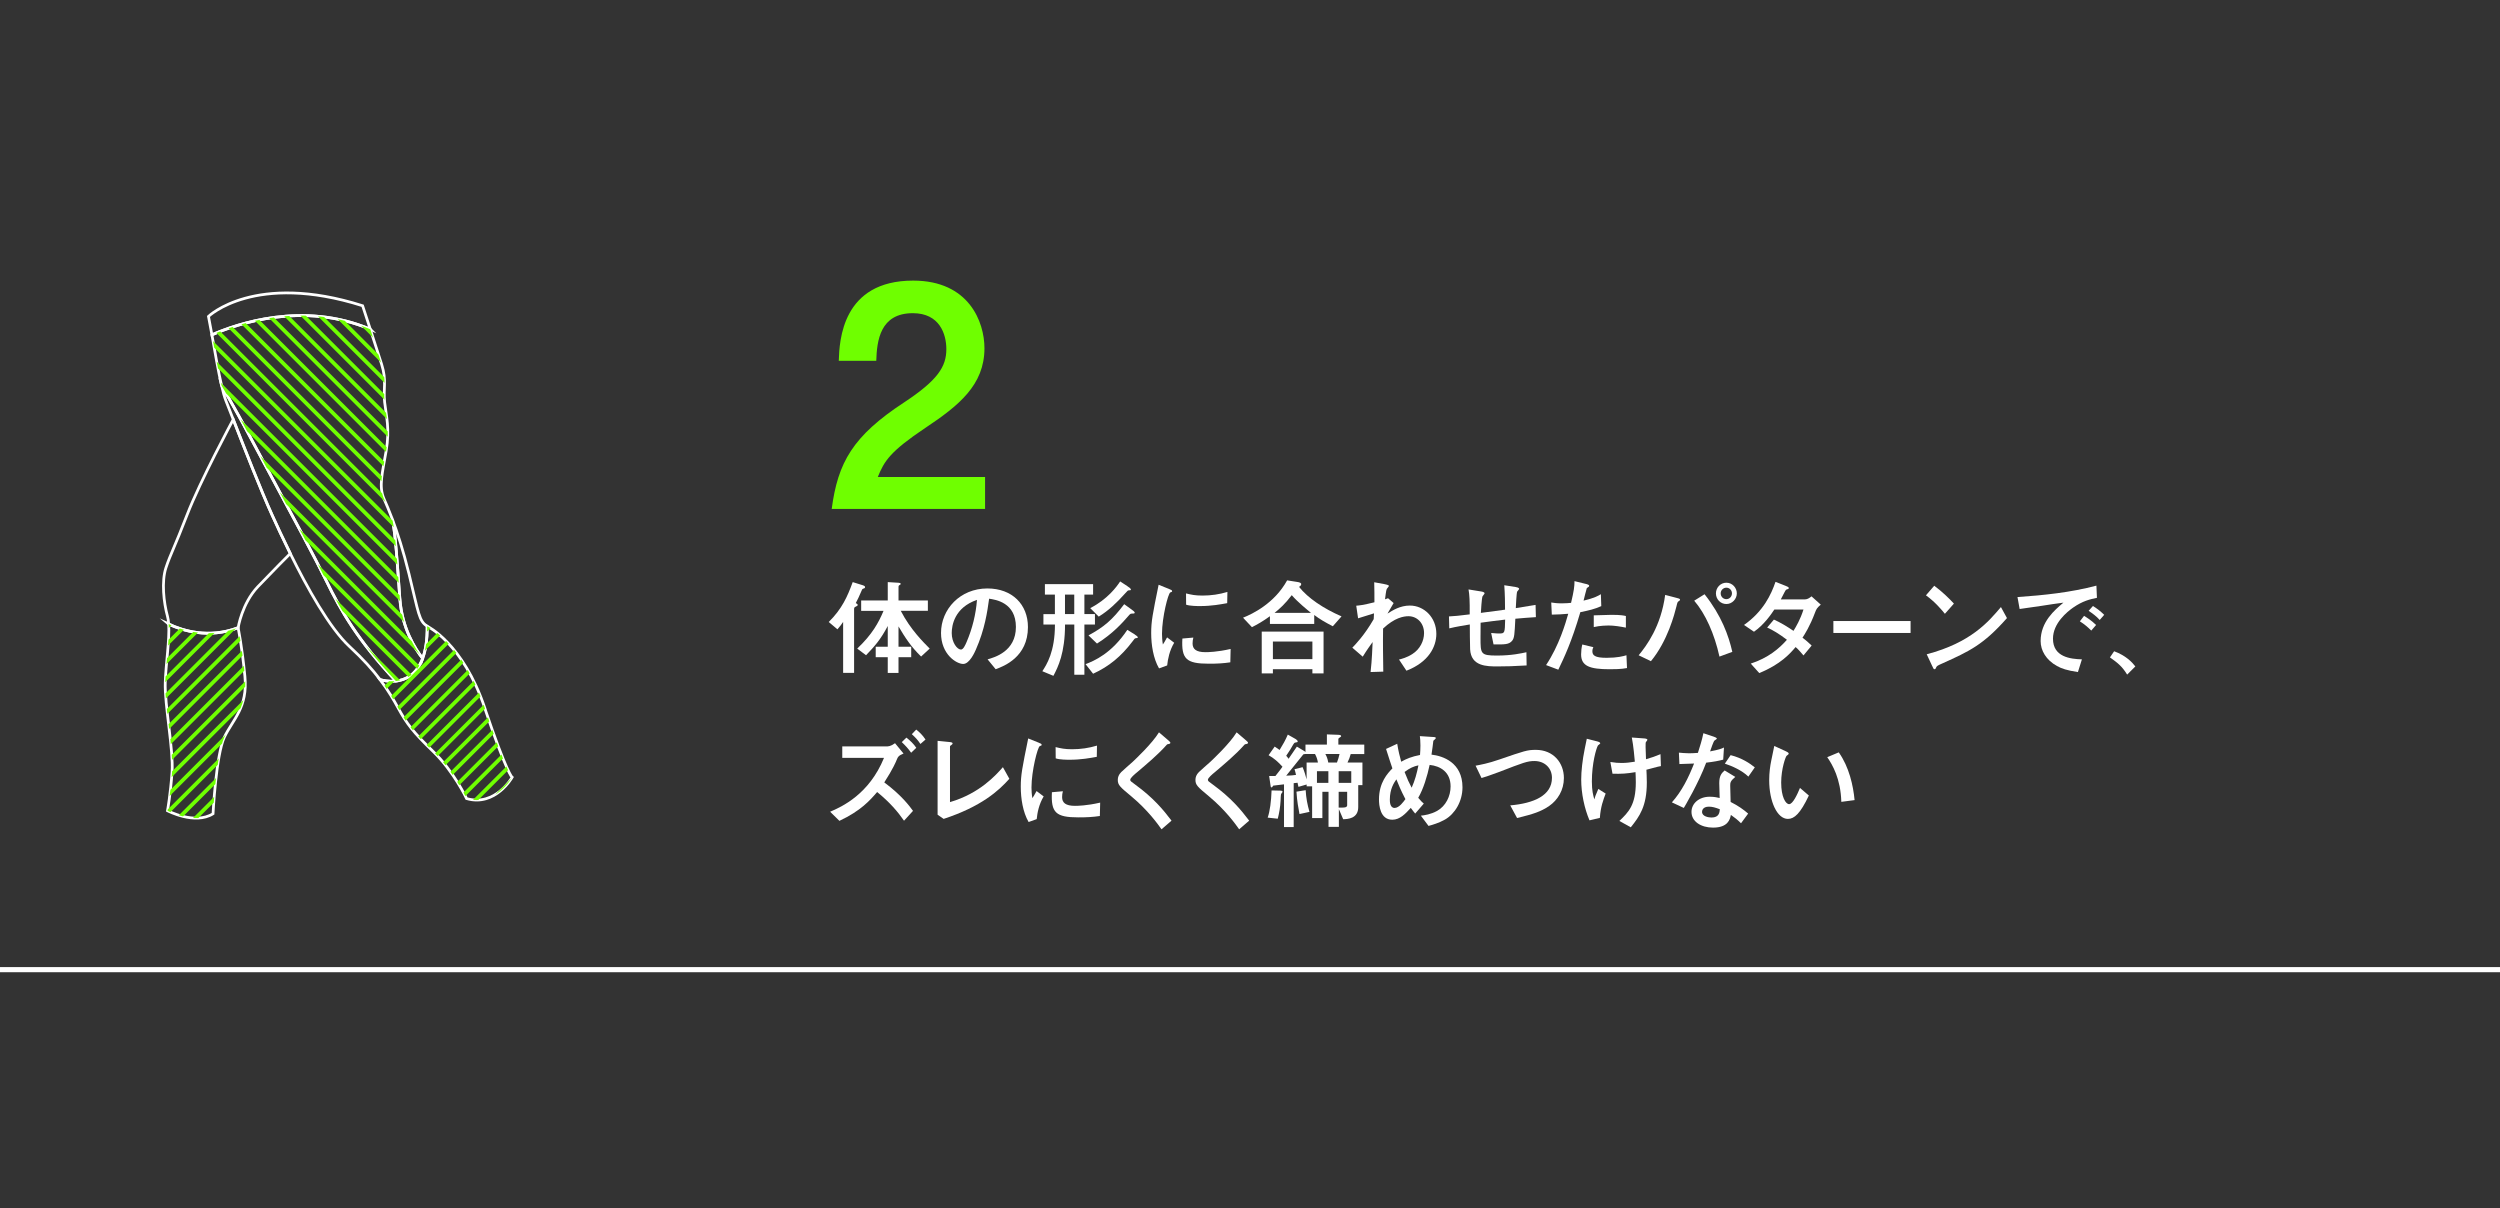 <?xml version="1.0" encoding="UTF-8"?><svg id="_レイヤー_2" xmlns="http://www.w3.org/2000/svg" xmlns:xlink="http://www.w3.org/1999/xlink" viewBox="0 0 488.06 235.89"><rect x="0" y="0" width="488.06" height="235.89" fill="#333333" stroke="none"/><defs><style>.cls-1{stroke-width:.54px;}.cls-1,.cls-2,.cls-3,.cls-4{fill:none;}.cls-1,.cls-4{stroke:#fff;stroke-miterlimit:10;}.cls-5{clip-path:url(#clippath);}.cls-2,.cls-6,.cls-7{stroke-width:0px;}.cls-3{stroke:#6fff00;stroke-linecap:round;stroke-linejoin:round;stroke-width:.75px;}.cls-8{clip-path:url(#clippath-1);}.cls-9{clip-path:url(#clippath-2);}.cls-6{fill:#6fff00;}.cls-7{fill:#fff;}</style><clipPath id="clippath"><path class="cls-2" d="m78.06,116.91c-.51-7.07-.81-12.24-1.45-15.52-.66-1.76-1.23-3.07-1.66-4.04-1.04-2.37-.3-5.04.44-9.34.74-4.3,0-6.82-.3-9.49-.3-2.67.44-4.15-.59-7.41-.51-1.61-1.42-4.41-2.21-6.83-13.15-5.57-26.13-1.02-30.92,1.09.6,3.37,1.24,7.14,1.89,9.91.46.79,1.75,3,3.33,5.86.71,1.29,1.49,2.72,2.27,4.2,1.99,3.78,6.57,12.21,10.32,19.29,1.84,3.48,3.48,6.63,4.51,8.73,2.93,6.01,6.16,11.65,13.6,19.6,1.85-.2,4.04-1.2,5.23-4.41-1.49-1.89-4.03-5.92-4.45-11.63Z"/></clipPath><clipPath id="clippath-1"><path class="cls-2" d="m94.66,138.26c-4.3-12.75-11.27-16.01-11.27-16.01.03,2.71-.32,4.76-.89,6.3-1.19,3.21-3.38,4.21-5.23,4.41-1.43.16-2.65-.16-3.07-.28,1.64,2.16,2.68,4,3.55,5.58,1.63,2.96,2.82,4.6,6.82,8.45,4,3.85,6.52,9.19,6.52,9.19,5.63,1.63,8.89-4.15,8.89-4.15,0,0-1.04-.74-5.34-13.49Z"/></clipPath><clipPath id="clippath-2"><path class="cls-2" d="m32.93,121.84c.2,3.01-.55,7.77-.67,11.38-.15,4.3,1.63,13.19,1.33,17.49-.3,4.3-.89,7.56-.89,7.56,0,0,5.34,2.82,8.89.59,0,0,.59-11.56,2.22-14.97,1.63-3.41,4.6-5.78,4-11.86-.59-6.08-1.33-9.49-1.33-9.49-5.74,2.18-10.81.59-13.56-.71Z"/></clipPath></defs><g id="_レイヤー_"><line class="cls-4" x1="488.06" y1="189.3" x2="0" y2="189.3"/><path class="cls-6" d="m192.31,93.12v6.24h-29.94c1.2-9.06,4.08-14.22,14.16-20.82,6.54-4.32,8.22-6.96,8.22-10.38,0-2.94-1.32-7.02-6.54-7.02-6.42,0-7.02,5.4-7.14,9.3h-7.32c.12-3.96.66-15.66,14.52-15.66,10.92,0,13.92,8.1,13.92,13.2,0,7.2-5.04,11.22-11.52,15.54-6.9,4.62-8.04,6.48-9.3,9.6h20.94Z"/><path class="cls-7" d="m168.54,114.29c.17.06.34.15.34.34,0,.15-.12.23-.36.29-.15.04-.19.1-.25.25-.61,1.43-.84,1.87-1.2,2.56.19.1.38.23.38.38s-.21.23-.5.38c-.21.1-.21.29-.21.44v12.43h-2.14v-9.95c-.27.42-.52.76-1.11,1.45l-1.7-1.43c2.62-2.6,3.65-4.98,4.68-7.79l2.08.65Zm7.31,4.96c1.93,3.72,4.49,6.19,5.65,7.37l-1.68,1.55c-1.95-1.89-3.11-3.67-4.41-5.88v3.97h2.48v2.04h-2.48v3.07h-2.1v-3.07h-2.35v-2.04h2.35v-4.05c-1.41,2.69-2.58,3.97-4.24,5.71l-1.72-1.3c2.94-2.79,4.16-5.04,5.14-7.37h-4.37v-2.02h5.19v-3.59l2.1.13c.27.02.42.06.42.21,0,.13-.1.19-.29.29-.13.08-.13.23-.13.34v2.62h5.73v2.02h-5.29Z"/><path class="cls-7" d="m192.81,128.72c1.32-.38,5.52-1.53,5.52-6.32s-3.99-5.33-5.23-5.52c-.34,2.48-.84,6-2.6,9.97-.21.48-1.22,2.77-2.46,2.77-1.3,0-4.33-1.85-4.33-6.05,0-4.62,3.72-8.69,9.05-8.69,4.85,0,7.92,3.13,7.92,7.54,0,5.88-4.72,7.64-6.3,8.23l-1.58-1.93Zm-7.01-5.14c0,1.87,1.07,3.23,1.8,3.23.46,0,.84-.86,1.11-1.49,1.11-2.6,1.81-5.4,2.02-8.21-4.41,1.51-4.93,5.02-4.93,6.47Z"/><path class="cls-7" d="m205.94,119.88v-3.8h-1.95v-2.04h9.41v2.04h-1.7v3.8h2.06v2.04h-2.06v9.81h-1.97v-9.81h-1.81c0,5.56-1.36,8.29-2.27,10.02l-2.16-.9c.84-1.3,2.46-3.78,2.46-9.11h-2.25v-2.04h2.25Zm3.78,0v-3.8h-1.81v3.8h1.81Zm11.84,4.01c.19.13.57.38.57.52,0,.13-.04.13-.4.19-.19.02-.25.08-.69.69-2.14,2.83-4.54,4.83-7.64,6.24l-1.47-1.87c1.68-.65,5.06-2.06,8.15-6.7l1.49.92Zm-.59-4.85c.48.34.55.46.55.57s-.1.17-.23.17c-.57,0-.59,0-.94.4-1.24,1.43-3.11,3.53-6.19,5.46l-1.66-1.6c2.98-1.6,4.66-3.02,6.97-6.09l1.51,1.09Zm-.88-4.6c.36.23.69.48.69.65,0,.13-.04.15-.46.17-.15.02-.19.06-.76.69-1.49,1.66-3.13,3.25-5.06,4.43l-1.66-1.66c3.38-1.74,5.16-4.16,5.84-5.21l1.41.92Z"/><path class="cls-7" d="m226.27,130.48c-1.13-1.95-1.53-4.6-1.53-6.89s.27-3.63,1.45-9.43l2.08.84c.42.17.55.23.55.4,0,.04,0,.1-.04.13-.06.04-.25.1-.31.13-.42.17-1.62,4.85-1.62,8.08,0,.55.04,1.32.17,2.08.19-.27.38-.57.82-1.39l1.39,1.05c-.92,1.53-1.24,3.19-1.37,4.43l-1.57.57Zm13.92-1.18c-1.38.21-2.56.27-4.2.27-4.41,0-5.38-.92-5.16-4.91l2.14-.19c-.1.36-.15.8-.15,1.15,0,1.09.69,1.7,2.5,1.7.5,0,2.29-.02,4.93-.63l-.06,2.6Zm-.61-11.55c-1.26.23-3.04.57-5.31.57-.46,0-1.95,0-2.71-.27l-.02-2.2c1.03.25,1.76.42,3.21.42,1.68,0,3.28-.23,4.87-.71l-.04,2.2Z"/><path class="cls-7" d="m256.57,121.81h-8.65v-1.51c-1.45,1.05-2.46,1.6-3.51,2.14l-1.74-1.85c1.85-.73,6.15-2.81,8.61-7.29l1.97.31c.44.06.78.19.78.42,0,.27-.27.44-.42.55,1.72,2.16,4.72,4.2,8.29,5.75l-1.7,1.93c-1.47-.76-2.52-1.36-3.63-2.2v1.74Zm-.36,9.66v-.82h-7.71v.82h-2.18v-8.17h12.07v8.17h-2.18Zm0-2.79v-3.44h-7.71v3.44h7.71Zm-.27-9.03c-.69-.57-2.6-2.1-3.76-3.46-1.28,1.7-2.39,2.69-3.36,3.46h7.12Z"/><path class="cls-7" d="m264.02,126.43c.59-.61,2.35-2.41,4.16-5.56,0-.19.06-.97.06-1.13-1.28.38-1.47.44-3.11.97l-.36-2.46c.67-.06,1.26-.1,3.55-.67,0-1.26,0-2.67-.04-3.91l1.97.36c.21.04.9.17.9.36,0,.1-.38.5-.42.59-.15.27-.27,1.57-.34,2.02.11-.04.5-.19.59-.21l1.09.94c-.04.08-.8,1.36-1.2,2.06,1.03-.65,2.48-1.57,4.37-1.57,2.77,0,5.17,2.31,5.17,5.52,0,2.52-1.49,5.52-5.84,7.2l-1.45-2.18c.52-.13,1.53-.38,2.6-1.07,1.49-.94,2.29-2.56,2.29-4.09,0-1.99-1.39-3.3-3.04-3.3-.95,0-2.71.29-4.96,2.41-.02.92-.02,1.83-.02,2.2,0,.82,0,2.58.06,6.21l-2.48.08c.08-.71.25-2.08.4-5.86-1.26,1.74-1.68,2.46-1.93,2.86l-2.04-1.76Z"/><path class="cls-7" d="m295.98,114.63c.06,0,.59.08.59.34,0,.1-.34.44-.38.52-.13.21-.25,2.75-.27,3.23.57-.1,3-.48,3.86-.63l.06,2.39c-1.62.1-2.39.17-4.01.31-.15,3.07-.19,3.74-.61,4.28-.61.76-1.45.76-3.65.73l-.46-2.23c.76.1,1.47.1,1.6.1,1.07,0,1.07-.13,1.13-2.71-1.83.21-3.21.4-4.79.61,0,.42-.02,2.44-.02,2.9,0,3.19,0,3.51,3.23,3.51,2.83,0,4.79-.44,5.73-.65l.04,2.58c-2.54.15-3.93.19-5.65.19-2.14,0-5.21,0-5.38-3.36-.04-.69-.06-4.07-.06-4.83-.8.13-2.73.44-4.01.76l-.06-2.33c1.03-.04,2.02-.15,4.05-.4.02-2.62-.04-3.8-.23-4.87l2.46.4c.21.04.67.1.67.38,0,.1-.36.46-.4.57-.17.44-.29,2.75-.32,3.23l4.72-.63c0-1.3-.02-3.04-.15-4.77l2.29.36Z"/><path class="cls-7" d="m309.59,113.98c.17.04.65.19.65.34,0,.04,0,.15-.06.21s-.36.23-.4.29c-.06.08-.54,2.12-.63,2.44,2.16-.52,2.86-.94,3.38-1.26l.08,2.33c-1.26.57-2.48.86-4.09,1.18-1.7,5.82-3.19,8.92-4.3,11.23l-2.39-.9c2.54-3.8,3.82-8.21,4.33-10.02-1.2.1-1.87.15-3.21.17l-.11-2.37c.5.08,1.09.17,2.04.17.8,0,1.43-.06,1.83-.1.55-2.33.67-3.19.67-4.24l2.23.55Zm8.04,16.44c-1.07.23-2.71.23-3.4.23-3.9,0-5.56-.63-5.56-2.9,0-.63.08-1.32.23-1.93l2.16.52c-.08.19-.19.42-.19.78,0,.8.44,1.3,2.77,1.3,2.1,0,3.25-.31,3.88-.5l.11,2.5Zm-.21-7.89c-1.05-.21-2.31-.42-3.4-.42-.29,0-1.66.02-2.88.31v-2.29c.55-.02,2.98-.1,3.46-.1,1.91,0,2.46.15,2.81.23v2.27Z"/><path class="cls-7" d="m319.91,127.92c1.51-1.83,4.35-5.61,5.17-11.78l2.18.57c.44.1.73.17.73.38,0,.08-.06.15-.25.27-.25.15-.27.23-.46,1.03-.36,1.43-1.7,6.72-4.98,10.69l-2.39-1.15Zm15.77.27c-.97-4.41-2.73-8.36-4.93-10.92l2.02-1.26c3.3,4.16,4.7,8.08,5.42,11.25l-2.5.92Zm-.69-12.35c0-1.11.88-2.08,2.04-2.08s2.04.99,2.04,2.08-.9,2.08-2.04,2.08-2.04-.92-2.04-2.08Zm3.13,0c0-.63-.5-1.11-1.09-1.11s-1.11.48-1.11,1.11.48,1.13,1.11,1.13c.59,0,1.09-.5,1.09-1.13Z"/><path class="cls-7" d="m341.77,129.56c3.44-1.13,5.56-2.94,7.08-4.66-1.55-1.18-2.75-1.89-3.86-2.39l1.32-1.55c1.24.55,2.46,1.28,3.82,2.2.52-.84,1.34-2.23,1.95-4.16h-5.69c-.59.9-2.02,2.98-3.97,4.33l-1.95-1.32c3.78-2.65,5.31-5.96,6.15-8.42l2.02.8c.57.23.57.31.57.42,0,.15-.15.21-.29.23-.25.06-.29.1-.59.67-.23.46-.44.86-.67,1.3h4.75c.44,0,.88-.29,1.24-.59l1.81,1.62c-.76.65-.86.86-1.13,1.57-.99,2.65-2.02,4.24-2.44,4.89.59.42,1.3,1.05,1.79,1.53l-1.6,1.93c-.19-.23-.99-1.2-1.53-1.64-1.05,1.24-2.92,3.38-7.1,5.08l-1.66-1.85Z"/><path class="cls-7" d="m372.99,121.24v2.33h-15.07v-2.33h15.07Z"/><path class="cls-7" d="m379.69,119.83c-.52-.65-1.89-2.31-3.7-3.61l1.62-1.87c1.58,1.18,2.98,2.54,3.84,3.49l-1.76,1.99Zm12.11.84c-4.6,5.23-7.39,6.49-12.55,8.82-1.03.46-1.13.52-1.26.8-.08.21-.15.36-.32.36s-.21-.08-.48-.67l-1.05-2.25c8.63-2.27,12.07-6.36,14.49-9.22l1.18,2.16Z"/><path class="cls-7" d="m409.38,116.71c-1.34.27-2.79.61-4.66,1.91-1.16.82-3.93,3.04-3.93,6.07,0,3.59,3.44,3.97,5.65,4.03l-.78,2.48c-2.14-.31-3.21-.69-4.09-1.18-2.14-1.18-3.19-3.04-3.19-4.87,0-3.76,2.73-6.05,4.45-7.5-.67.06-3.59.52-4.18.61-1.49.23-2.77.4-4.37.63l-.42-2.33c5.19-.36,10.37-.9,15.41-2.23l.1,2.37Zm-1.11,6.4c-.67-.67-1.28-1.2-2.23-1.81l.82-1.07c.44.27,1.41.86,2.35,1.78l-.94,1.09Zm1.64-2.08c-.63-.71-1.41-1.28-2.16-1.78l.84-.94c.69.42,1.36.9,2.2,1.72l-.88,1.01Z"/><path class="cls-7" d="m412.73,127.14c2.29.84,3.51,2.14,4.14,2.96l-1.6,1.6c-1.01-1.66-1.91-2.33-3.36-3.36l.82-1.2Z"/><path class="cls-7" d="m176.49,160.23c-1.2-1.74-2.77-3.59-5.25-5.61-1.39,1.62-3.19,3.67-7.37,5.63l-1.81-1.78c2.33-.99,7.62-3.42,10.52-10.52h-8.15v-2.23h8.52c.46,0,.92,0,1.78-.63l1.66,2.02c-.97.4-1.09.63-1.34,1.24-.08.23-.74,1.81-2.42,4.39,3.36,2.5,4.93,4.62,5.61,5.56l-1.76,1.93Zm1.39-13.27c-.57-.82-1.13-1.41-1.83-2.08l.9-.88c.8.63,1.41,1.22,1.93,1.99l-1.01.97Zm1.81-1.72c-.46-.69-.9-1.2-1.68-1.91l.86-.9c.65.52,1.24,1.07,1.81,1.95l-.99.86Z"/><path class="cls-7" d="m183.05,144.63l2.08.21c.5.04.84.08.84.31,0,.1-.08.17-.19.25-.29.19-.32.23-.32.38v10.81c5.84-1.7,9.01-5.33,10.33-6.82l1.26,2.27c-2.12,2.37-5.46,5.4-12.83,7.83l-1.18-.82v-14.42Z"/><path class="cls-7" d="m200.81,160.48c-1.13-1.95-1.53-4.6-1.53-6.89s.27-3.63,1.45-9.43l2.08.84c.42.17.54.23.54.4,0,.04,0,.1-.04.13-.06.04-.25.1-.32.13-.42.17-1.62,4.85-1.62,8.08,0,.55.04,1.32.17,2.08.19-.27.38-.57.82-1.39l1.39,1.05c-.92,1.53-1.24,3.19-1.36,4.43l-1.58.57Zm13.92-1.18c-1.39.21-2.56.27-4.2.27-4.41,0-5.38-.92-5.17-4.91l2.14-.19c-.11.36-.15.8-.15,1.15,0,1.09.69,1.7,2.5,1.7.5,0,2.29-.02,4.93-.63l-.06,2.6Zm-.61-11.55c-1.26.23-3.04.57-5.31.57-.46,0-1.95,0-2.71-.27l-.02-2.2c1.03.25,1.76.42,3.21.42,1.68,0,3.28-.23,4.87-.71l-.04,2.2Z"/><path class="cls-7" d="m226.75,161.89c-.69-.97-2.62-3.7-5.86-6.4-2.27-1.89-2.67-2.23-2.67-3.25,0-.5.17-1.01.67-1.51.29-.31,1.87-1.66,2.2-1.97.61-.57,3.84-3.61,5.17-5.79l1.72,1.47c.46.4.5.44.5.59,0,.08-.08.17-.29.21-.29.04-.31.04-.48.23-1.58,1.78-3.7,3.57-5.65,5.23-.57.46-1.41,1.18-1.41,1.53,0,.25.1.31,1.01.97,3.46,2.52,5.42,4.85,7.05,7.01l-1.97,1.7Z"/><path class="cls-7" d="m241.91,161.89c-.69-.97-2.62-3.7-5.86-6.4-2.27-1.89-2.67-2.23-2.67-3.25,0-.5.17-1.01.67-1.51.29-.31,1.87-1.66,2.2-1.97.61-.57,3.84-3.61,5.17-5.79l1.72,1.47c.46.4.5.44.5.59,0,.08-.08.17-.29.21-.29.04-.31.04-.48.23-1.58,1.78-3.7,3.57-5.65,5.23-.57.46-1.41,1.18-1.41,1.53,0,.25.1.31,1.01.97,3.46,2.52,5.42,4.85,7.05,7.01l-1.97,1.7Z"/><path class="cls-7" d="m249.95,154.35c.15,0,.44.02.44.23,0,.08-.27.36-.29.44-.06.19-.1,1.13-.1,1.3-.06,1.2-.27,2.44-.55,3.51l-1.97-.21c.44-1.24.69-3.23.76-5.31l1.72.04Zm-1.09-8.59c.55.36.69.46.95.65.65-1.05,1.15-1.93,1.6-3l1.55.88c.17.1.38.31.38.44,0,.17-.06.17-.44.23-.21.02-.31.19-.44.4-.44.78-.67,1.18-1.36,2.18.21.23.31.38.46.59.74-1.07,1.13-1.64,1.62-2.37l1.37.82c.08.04.21.13.31.23v-1.45h4.18v-1.99l2.21.08c.38.02.57.08.57.25,0,.1-.04.13-.31.31-.23.15-.23.21-.23.36v.99h5.06v1.85h-2.65c-.15.57-.34,1.09-.63,1.66h2.92v4.41h-.82v4.28c0,2.27-2.08,2.35-2.94,2.37l-.84-1.97v3.46h-2.02v-6.84h-1.2v5.12h-2v-6.19h-1.07v-.36l-1.6.46c-.1-.44-.15-.61-.17-.8-.29.04-.42.04-.76.08v8.57h-1.89v-8.34c-.25.02-2.08.23-2.1.25-.04.02-.15.23-.19.27-.02.04-.08.08-.15.08-.15,0-.17-.21-.19-.36l-.27-1.87h1.22c.78-.97,1.09-1.39,1.38-1.81-.82-.92-1.66-1.66-2.71-2.25l1.2-1.7Zm5.92,1.45s-.29.02-.34.06c-.06.04-2.96,3.72-3.34,4.16,1.01-.04,1.36-.06,1.91-.15-.08-.4-.15-.65-.29-1.11l1.58-.4c.38.9.57,1.62.78,2.39v-3.3h2.21c-.11-.63-.27-1.11-.57-1.66h-1.93Zm.12,7.05c.08,1.55.34,2.83.74,4.24l-1.95.42c-.21-1.09-.48-2.54-.59-4.37l1.8-.29Zm4.43-3.7h-2.23v2.27h2.23v-2.27Zm-.59-3.36c.23.42.44.88.57,1.66h1.7c.19-.48.38-1.11.5-1.66h-2.77Zm5.06,3.36h-2.46v2.27h2.46v-2.27Zm-2.46,4.01v3.09c.27,0,.97.02,1.22-.04.13-.02.44-.1.44-.42v-2.62h-1.66Z"/><path class="cls-7" d="m277.38,159.24c.71-.08,1.95-.25,3.19-.94,1.68-.94,2.62-2.86,2.62-4.77,0-2.83-2.02-3.99-4.09-4.2-.46,2.18-1.22,4.7-2.23,6.42.57.69.84.92,1.09,1.13l-1.68,1.95c-.29-.34-.48-.59-.86-1.11-1.05,1.15-2.12,2.31-3.61,2.31-2.39,0-2.6-2.86-2.6-3.95,0-3.34,1.7-5.12,2.62-6.07-.23-.67-.67-1.99-1.24-3.8l2.18-1.01c.23,1.45.5,2.5.78,3.51,1.01-.59,2.08-1.01,3.67-1.32.04-.55.08-1.11.08-1.85,0-.9-.06-1.41-.11-1.83l2.29.15c.73.04.82.04.82.25,0,.13-.46.44-.48.52-.04.29-.13,1.03-.15,1.22-.06.55-.15,1.07-.21,1.47,2.21.25,6.05,1.53,6.05,6.38,0,2.75-1.47,5.19-3.42,6.3-1.18.67-2.5,1.05-3.21,1.24l-1.51-2.02Zm-4.77-7.1c-.46.67-1.28,1.85-1.28,3.97,0,.34,0,1.62.92,1.62s1.76-1.24,2.12-1.72c-.88-1.68-1.37-2.88-1.76-3.86Zm1.6-1.43c.52,1.36.9,2.18,1.38,3.07.65-1.45,1.01-2.81,1.32-4.37-.88.19-1.66.5-2.71,1.3Z"/><path class="cls-7" d="m294.83,157.23c4.62-.4,8.15-1.93,8.15-5.38,0-1.91-1.43-3.28-3.42-3.28-1.37,0-2.18.31-6.85,2.12-1.83.69-2.52.9-3.48,1.2l-1.16-2.41c.9-.17,2.46-.44,4.68-1.22,4.83-1.66,5.4-1.87,7.08-1.87,3.44,0,5.48,2.54,5.48,5.5,0,2.35-1.2,4.3-2.88,5.46-1.66,1.11-3,1.55-6.26,2.35l-1.34-2.48Z"/><path class="cls-7" d="m310.31,160.16c-.99-2.31-1.62-5.27-1.62-7.96,0-1.6.23-3.8.69-6.03.27-1.3.31-1.47.4-1.95l2.04.52c.25.06.59.19.59.38,0,.08-.4.34-.46.42-.32.55-1.18,3.44-1.18,7.03,0,1.81.25,2.67.48,3.49.1-.38.23-.82.78-2.04l1.43.9c-.48,1.3-.97,2.54-1.13,4.75l-2.02.48Zm4.09-11.4c.92.15,1.53.19,2.18.19.9,0,1.64-.1,2.58-.25-.06-.71-.27-3.13-.59-4.72l2.31.17c.31.02.73.06.73.29,0,.08-.25.38-.29.44-.06.1-.06.34-.06,1.01,0,.55.02,1.11.08,2.33,1.22-.36,1.7-.52,2.83-.99l.08,2.33c-.21.02-.48.08-2.83.71.02.36.08,1.62.08,2.48,0,4.68-1.43,6.63-3.13,8.76l-2.23-1.24c1.79-1.72,3.21-3.11,3.21-7.56,0-.78-.04-1.51-.06-1.97-1.72.29-2.73.36-4.49.31l-.42-2.29Z"/><path class="cls-7" d="m334.5,143.79c.23.08.67.23.67.42,0,.06-.36.29-.46.36-.19.13-.73,1.74-.86,2.12,1.6-.31,2.21-.5,2.71-.76l-.15,2.37c-.86.23-1.83.42-3.32.59-1.49,4.01-4.24,8.63-4.37,8.84l-2.33-1.09c1.95-2.18,3.25-4.83,4.33-7.58-.86.04-2,.08-2.86.1l-.1-2.23c.46.04,1.2.13,1.99.13.59,0,1.13-.04,1.72-.08.4-1.24.8-2.52,1.07-3.84l1.95.65Zm5.4,16.94c-.69-.69-1.28-1.15-1.99-1.64-.17.88-.57,2.48-3.49,2.48-2.33,0-4.2-1.18-4.2-3.07,0-1.64,1.47-2.96,3.55-2.96.9,0,1.55.15,1.95.25-.02-.46-.08-2.48-.08-2.9,0-1.41.42-1.93,1.05-2.48l2.08,1.26c-.99.82-.99,1.15-.99,1.74,0,.5.08,2.71.08,3.15,1.51.76,2.52,1.49,3.42,2.27l-1.39,1.89Zm-6.28-3.25c-1.22,0-1.34.78-1.34,1.01,0,.9,1.26,1.11,1.85,1.11,1.51,0,1.57-1.03,1.62-1.62-.92-.34-1.47-.5-2.12-.5Zm7.71-5.86c-1.24-1.22-3.21-2.08-4.6-2.54l1.13-1.66c2.23.57,3.74,1.6,4.72,2.39l-1.26,1.81Z"/><path class="cls-7" d="m353.13,155.31c-1.66,3.51-2.83,4.56-4.09,4.56-2.08,0-3.65-3.36-3.65-7.56,0-1.47.19-2.81.4-3.82.08-.42.5-2.39.59-2.86l2.25,1.03c.21.1.57.27.57.46,0,.13-.15.23-.42.44-.17.13-1.05,2.52-1.05,5.21,0,2.83.88,4.22,1.55,4.22.73,0,1.62-1.95,2.12-3.17l1.74,1.49Zm6.34,1.22c-.13-4.51-1.74-7.26-2.75-8.71l2.25-.94c2.02,2.83,2.83,6.51,3.09,9.32l-2.58.34Z"/><path class="cls-1" d="m72.29,64.27c-.81-2.49-1.5-4.58-1.5-4.58-21.05-6.67-30.09,2.08-30.09,2.08.22,1.09.44,2.31.67,3.59,4.79-2.11,17.77-6.66,30.92-1.09Z"/><path class="cls-1" d="m82.51,128.55c.57-1.54.92-3.58.89-6.3-1.63-1.04-1.63-2.37-3.56-10.23-1.14-4.64-2.28-8.09-3.23-10.63.65,3.28.94,8.45,1.45,15.52.42,5.72,2.96,9.74,4.45,11.63Z"/><path class="cls-1" d="m94.66,138.26c-4.3-12.75-11.27-16.01-11.27-16.01.03,2.71-.32,4.76-.89,6.3-1.19,3.21-3.38,4.21-5.23,4.41-1.43.16-2.65-.16-3.07-.28,1.64,2.16,2.68,4,3.55,5.58,1.63,2.96,2.82,4.6,6.82,8.45,4,3.85,6.52,9.19,6.52,9.19,5.63,1.63,8.89-4.15,8.89-4.15,0,0-1.04-.74-5.34-13.49Z"/><path class="cls-1" d="m32.93,121.84c.2,3.01-.55,7.77-.67,11.38-.15,4.3,1.63,13.19,1.33,17.49-.3,4.3-.89,7.56-.89,7.56,0,0,5.34,2.82,8.89.59,0,0,.59-11.56,2.22-14.97,1.63-3.41,4.6-5.78,4-11.86-.59-6.08-1.33-9.49-1.33-9.49-5.74,2.18-10.81.59-13.56-.71Z"/><path class="cls-1" d="m56.67,108.06c-1.41-2.86-2.63-5.49-3.52-7.45-2.24-4.93-5.59-13.51-7.6-18.69-.04.05-.07.1-.11.15,0,0-6.37,11.86-8.89,18.38-2.52,6.52-3.26,7.71-4.15,10.38-.89,2.67-.44,6.82.3,9.49.12.43.19.94.23,1.52,2.74,1.3,7.82,2.88,13.56.71,0,0,.74-4.74,3.85-8.01,2.91-3.05,5.95-6.1,6.33-6.48Z"/><path class="cls-1" d="m78.06,116.91c-.51-7.07-.81-12.24-1.45-15.52-.66-1.76-1.23-3.07-1.66-4.04-1.04-2.37-.3-5.04.44-9.34.74-4.3,0-6.82-.3-9.49-.3-2.67.44-4.15-.59-7.41-.51-1.61-1.42-4.41-2.21-6.83-13.15-5.57-26.13-1.02-30.92,1.09.6,3.37,1.24,7.14,1.89,9.91.46.79,1.75,3,3.33,5.86.71,1.29,1.49,2.72,2.27,4.2,1.99,3.78,6.57,12.21,10.32,19.29,1.84,3.48,3.48,6.63,4.51,8.73,2.93,6.01,6.16,11.65,13.6,19.6,1.85-.2,4.04-1.2,5.23-4.41-1.49-1.89-4.03-5.92-4.45-11.63Z"/><path class="cls-1" d="m63.68,113.35c-1.03-2.1-2.67-5.25-4.51-8.73-3.74-7.07-8.33-15.51-10.32-19.29-.78-1.49-1.55-2.91-2.27-4.2-1.58-2.86-2.87-5.08-3.33-5.86.28,1.21.57,2.24.85,2.95.29.72.8,2.03,1.45,3.7,2.01,5.17,5.35,13.75,7.6,18.69.89,1.96,2.1,4.59,3.52,7.45,3.29,6.66,7.66,14.56,11.6,18.19,2.62,2.42,4.51,4.54,5.93,6.42.42.13,1.64.44,3.07.28-7.43-7.95-10.66-13.6-13.6-19.6Z"/><g class="cls-5"><line class="cls-3" x1="30.9" y1=".38" x2="96.76" y2="66.24"/><line class="cls-3" x1="30.9" y1="3.67" x2="96.76" y2="69.53"/><line class="cls-3" x1="30.9" y1="6.97" x2="96.76" y2="72.83"/><line class="cls-3" x1="30.9" y1="10.27" x2="96.76" y2="76.13"/><line class="cls-3" x1="30.9" y1="13.56" x2="96.76" y2="79.43"/><line class="cls-3" x1="30.9" y1="16.86" x2="96.76" y2="82.72"/><line class="cls-3" x1="30.9" y1="20.16" x2="96.76" y2="86.02"/><line class="cls-3" x1="30.9" y1="23.46" x2="96.76" y2="89.32"/><line class="cls-3" x1="30.9" y1="26.75" x2="96.76" y2="92.62"/><line class="cls-3" x1="30.9" y1="30.05" x2="96.76" y2="95.91"/><line class="cls-3" x1="30.9" y1="33.35" x2="96.76" y2="99.21"/><line class="cls-3" x1="30.9" y1="36.65" x2="96.76" y2="102.51"/><line class="cls-3" x1="30.9" y1="39.94" x2="96.76" y2="105.81"/><line class="cls-3" x1="30.9" y1="43.24" x2="96.76" y2="109.1"/><line class="cls-3" x1="30.9" y1="46.54" x2="96.76" y2="112.4"/><line class="cls-3" x1="30.9" y1="49.84" x2="96.76" y2="115.7"/><line class="cls-3" x1="30.9" y1="53.13" x2="96.76" y2="119"/><line class="cls-3" x1="30.9" y1="56.43" x2="96.76" y2="122.29"/><line class="cls-3" x1="30.9" y1="59.73" x2="96.76" y2="125.59"/><line class="cls-3" x1="30.9" y1="63.03" x2="96.76" y2="128.89"/><line class="cls-3" x1="30.9" y1="66.32" x2="96.76" y2="132.19"/><line class="cls-3" x1="30.9" y1="69.62" x2="96.76" y2="135.48"/><line class="cls-3" x1="30.9" y1="72.92" x2="96.76" y2="138.78"/><line class="cls-3" x1="30.9" y1="76.22" x2="96.76" y2="142.08"/><line class="cls-3" x1="30.9" y1="79.51" x2="96.76" y2="145.37"/><line class="cls-3" x1="30.9" y1="82.81" x2="96.76" y2="148.67"/><line class="cls-3" x1="30.9" y1="86.11" x2="96.76" y2="151.97"/><line class="cls-3" x1="30.9" y1="89.41" x2="96.76" y2="155.27"/><line class="cls-3" x1="30.9" y1="92.7" x2="96.76" y2="158.56"/><line class="cls-3" x1="30.9" y1="96" x2="96.76" y2="161.86"/><line class="cls-3" x1="30.9" y1="99.3" x2="96.76" y2="165.16"/><line class="cls-3" x1="30.9" y1="102.6" x2="96.76" y2="168.46"/><line class="cls-3" x1="30.9" y1="105.89" x2="96.76" y2="171.75"/></g><g class="cls-8"><line class="cls-3" x1="118.94" y1="64.13" x2="53.08" y2="130"/><line class="cls-3" x1="118.94" y1="67.43" x2="53.08" y2="133.29"/><line class="cls-3" x1="118.94" y1="70.73" x2="53.08" y2="136.59"/><line class="cls-3" x1="118.94" y1="74.03" x2="53.08" y2="139.89"/><line class="cls-3" x1="118.94" y1="77.32" x2="53.08" y2="143.19"/><line class="cls-3" x1="118.94" y1="80.62" x2="53.08" y2="146.48"/><line class="cls-3" x1="118.94" y1="83.92" x2="53.08" y2="149.78"/><line class="cls-3" x1="118.94" y1="87.22" x2="53.08" y2="153.08"/><line class="cls-3" x1="118.94" y1="90.51" x2="53.08" y2="156.38"/><line class="cls-3" x1="118.94" y1="93.81" x2="53.08" y2="159.67"/><line class="cls-3" x1="118.94" y1="97.11" x2="53.08" y2="162.97"/><line class="cls-3" x1="118.94" y1="100.41" x2="53.08" y2="166.27"/><line class="cls-3" x1="118.94" y1="103.7" x2="53.08" y2="169.56"/><line class="cls-3" x1="118.94" y1="107" x2="53.08" y2="172.86"/><line class="cls-3" x1="118.94" y1="110.3" x2="53.08" y2="176.16"/><line class="cls-3" x1="118.94" y1="113.6" x2="53.08" y2="179.46"/><line class="cls-3" x1="118.94" y1="116.89" x2="53.08" y2="182.75"/><line class="cls-3" x1="118.94" y1="120.19" x2="53.08" y2="186.05"/><line class="cls-3" x1="118.94" y1="123.49" x2="53.08" y2="189.35"/><line class="cls-3" x1="118.94" y1="126.79" x2="53.08" y2="192.65"/><line class="cls-3" x1="118.94" y1="130.08" x2="53.08" y2="195.94"/><line class="cls-3" x1="118.94" y1="133.38" x2="53.08" y2="199.24"/><line class="cls-3" x1="118.94" y1="136.68" x2="53.08" y2="202.54"/><line class="cls-3" x1="118.94" y1="139.97" x2="53.08" y2="205.84"/><line class="cls-3" x1="118.94" y1="143.27" x2="53.08" y2="209.13"/><line class="cls-3" x1="118.94" y1="146.57" x2="53.08" y2="212.43"/><line class="cls-3" x1="118.94" y1="149.87" x2="53.08" y2="215.73"/><line class="cls-3" x1="118.94" y1="153.16" x2="53.08" y2="219.03"/><line class="cls-3" x1="118.94" y1="156.46" x2="53.08" y2="222.32"/><line class="cls-3" x1="118.94" y1="159.76" x2="53.08" y2="225.62"/><line class="cls-3" x1="118.94" y1="163.06" x2="53.08" y2="228.92"/><line class="cls-3" x1="118.94" y1="166.35" x2="53.08" y2="232.22"/><line class="cls-3" x1="118.94" y1="169.65" x2="53.08" y2="235.51"/></g><g class="cls-9"><line class="cls-3" x1="71.36" y1="60.59" x2="5.49" y2="126.45"/><line class="cls-3" x1="71.36" y1="63.88" x2="5.49" y2="129.75"/><line class="cls-3" x1="71.36" y1="67.18" x2="5.49" y2="133.04"/><line class="cls-3" x1="71.36" y1="70.48" x2="5.49" y2="136.34"/><line class="cls-3" x1="71.36" y1="73.78" x2="5.49" y2="139.64"/><line class="cls-3" x1="71.36" y1="77.07" x2="5.49" y2="142.94"/><line class="cls-3" x1="71.36" y1="80.37" x2="5.49" y2="146.23"/><line class="cls-3" x1="71.36" y1="83.67" x2="5.49" y2="149.53"/><line class="cls-3" x1="71.36" y1="86.97" x2="5.49" y2="152.83"/><line class="cls-3" x1="71.36" y1="90.26" x2="5.49" y2="156.13"/><line class="cls-3" x1="71.36" y1="93.56" x2="5.49" y2="159.42"/><line class="cls-3" x1="71.36" y1="96.86" x2="5.49" y2="162.72"/><line class="cls-3" x1="71.36" y1="100.16" x2="5.49" y2="166.02"/><line class="cls-3" x1="71.36" y1="103.45" x2="5.49" y2="169.31"/><line class="cls-3" x1="71.36" y1="106.75" x2="5.49" y2="172.61"/><line class="cls-3" x1="71.36" y1="110.05" x2="5.49" y2="175.91"/><line class="cls-3" x1="71.36" y1="113.35" x2="5.49" y2="179.21"/><line class="cls-3" x1="71.36" y1="116.64" x2="5.49" y2="182.5"/><line class="cls-3" x1="71.36" y1="119.94" x2="5.49" y2="185.8"/><line class="cls-3" x1="71.36" y1="123.24" x2="5.49" y2="189.1"/><line class="cls-3" x1="71.36" y1="126.54" x2="5.49" y2="192.4"/><line class="cls-3" x1="71.36" y1="129.83" x2="5.49" y2="195.69"/><line class="cls-3" x1="71.36" y1="133.13" x2="5.49" y2="198.99"/><line class="cls-3" x1="71.36" y1="136.43" x2="5.49" y2="202.29"/><line class="cls-3" x1="71.36" y1="139.72" x2="5.49" y2="205.59"/><line class="cls-3" x1="71.36" y1="143.02" x2="5.49" y2="208.88"/><line class="cls-3" x1="71.36" y1="146.32" x2="5.49" y2="212.18"/><line class="cls-3" x1="71.36" y1="149.62" x2="5.49" y2="215.48"/><line class="cls-3" x1="71.36" y1="152.91" x2="5.49" y2="218.78"/><line class="cls-3" x1="71.36" y1="156.21" x2="5.49" y2="222.07"/><line class="cls-3" x1="71.36" y1="159.51" x2="5.49" y2="225.37"/><line class="cls-3" x1="71.36" y1="162.81" x2="5.49" y2="228.67"/><line class="cls-3" x1="71.36" y1="166.1" x2="5.49" y2="231.97"/></g></g></svg>